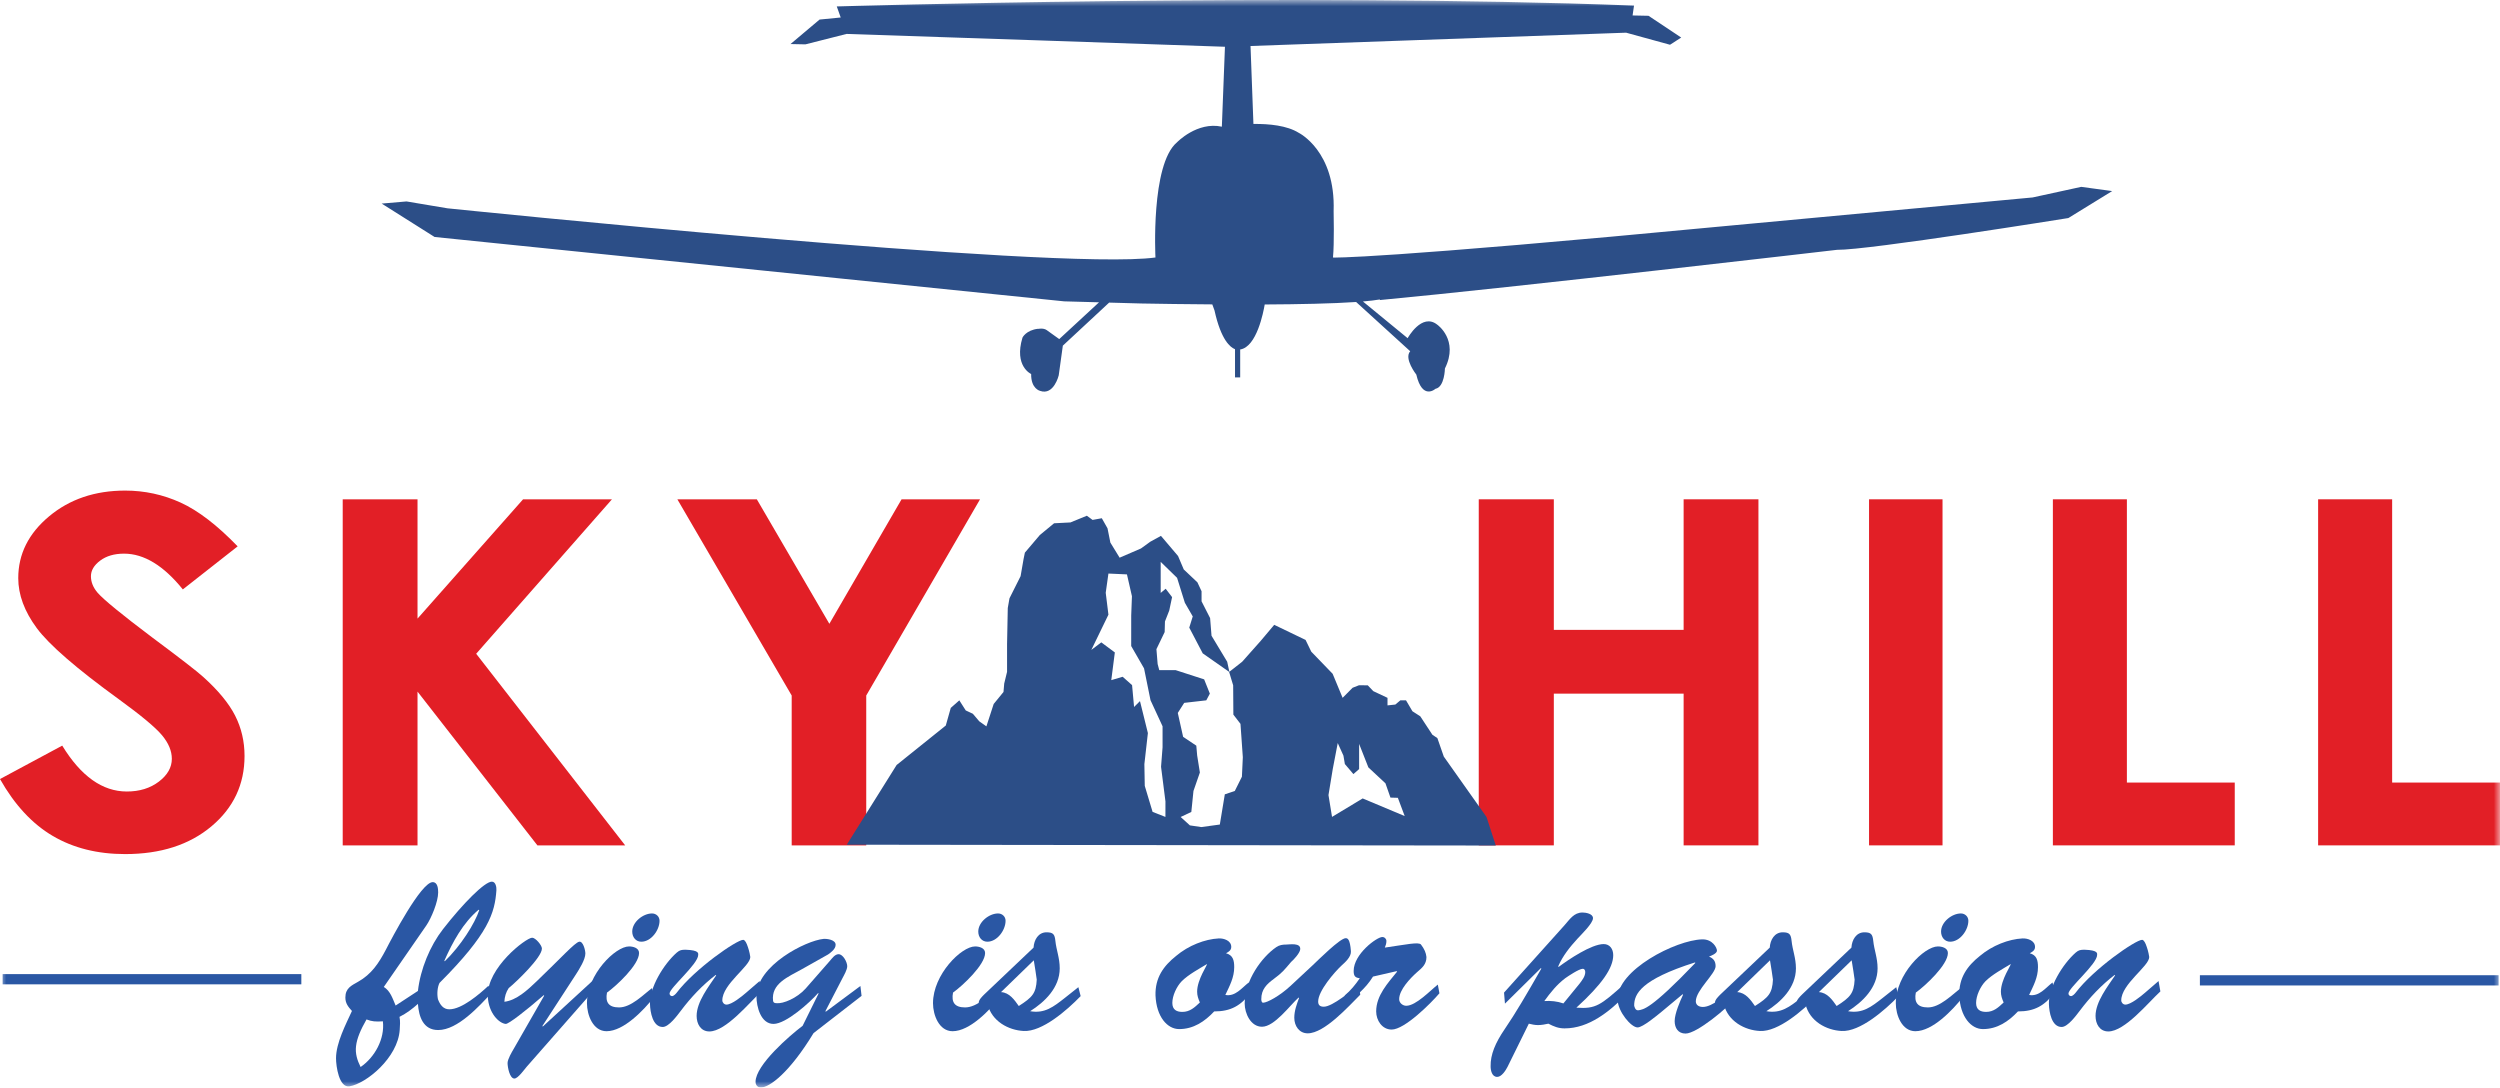 <?xml version="1.0" encoding="UTF-8"?>
<svg width="200px" height="87px" viewBox="0 0 200 87" version="1.1" xmlns="http://www.w3.org/2000/svg" xmlns:xlink="http://www.w3.org/1999/xlink">
    <title>C210222E-55D9-496E-AAE6-22103153E103</title>
    <defs>
        <polygon id="path-1" points="0 87 200 87 200 0 0 0"></polygon>
    </defs>
    <g id="homepage" stroke="none" stroke-width="1" fill="none" fill-rule="evenodd">
        <g id="skyhill_homepage_desktop_sources" transform="translate(-1765, -40)">
            <g id="Group-34" transform="translate(1765, 40)">
                <path d="M19.012,43.708 L14.627,47.153 C13.087,45.245 11.519,44.292 9.924,44.292 C9.146,44.292 8.511,44.477 8.017,44.847 C7.522,45.217 7.275,45.635 7.275,46.099 C7.275,46.563 7.452,47.002 7.805,47.416 C8.285,47.968 9.732,49.154 12.148,50.973 C14.407,52.655 15.777,53.715 16.258,54.154 C17.458,55.234 18.309,56.265 18.81,57.25 C19.311,58.236 19.563,59.311 19.563,60.478 C19.563,62.75 18.68,64.626 16.916,66.106 C15.152,67.586 12.851,68.327 10.014,68.327 C7.798,68.327 5.868,67.844 4.224,66.877 C2.58,65.911 1.171,64.393 5.62047201e-05,62.323 L4.978,59.65 C6.474,62.097 8.197,63.321 10.146,63.321 C11.162,63.321 12.017,63.057 12.709,62.53 C13.4,62.003 13.747,61.394 13.747,60.704 C13.747,60.077 13.485,59.449 12.963,58.822 C12.44,58.195 11.289,57.235 9.509,55.942 C6.12,53.483 3.931,51.585 2.942,50.249 C1.953,48.912 1.46,47.579 1.46,46.249 C1.46,44.33 2.281,42.682 3.926,41.308 C5.571,39.934 7.599,39.247 10.013,39.247 C11.566,39.247 13.045,39.567 14.449,40.207 C15.854,40.847 17.375,42.015 19.012,43.708" id="Fill-1" fill="#E21F26"></path>
                <polygon id="Fill-3" fill="#E21F26" points="27.417 39.944 33.402 39.944 33.402 49.488 41.847 39.944 48.957 39.944 38.094 52.301 50.014 67.63 42.992 67.63 33.402 55.329 33.402 67.63 27.417 67.63"></polygon>
                <polygon id="Fill-5" fill="#E21F26" points="54.188 39.944 60.546 39.944 66.349 49.904 72.126 39.944 78.403 39.944 69.299 55.641 69.299 67.63 63.335 67.63 63.335 55.641"></polygon>
                <polygon id="Fill-7" fill="#E21F26" points="118.3 39.944 124.306 39.944 124.306 50.39 134.69 50.39 134.69 39.944 140.675 39.944 140.675 67.63 134.69 67.63 134.69 55.491 124.306 55.491 124.306 67.63 118.3 67.63"></polygon>
                <mask id="mask-2" fill="white">
                    <use xlink:href="#path-1"></use>
                </mask>
                <g id="Clip-10"></g>
                <polygon id="Fill-9" fill="#E21F26" mask="url(#mask-2)" points="149.523 67.63 155.402 67.63 155.402 39.944 149.523 39.944"></polygon>
                <polygon id="Fill-11" fill="#E21F26" mask="url(#mask-2)" points="164.23 39.944 170.151 39.944 170.151 62.605 178.78 62.605 178.78 67.63 164.23 67.63"></polygon>
                <polygon id="Fill-12" fill="#E21F26" mask="url(#mask-2)" points="185.45 39.944 191.372 39.944 191.372 62.605 200 62.605 200 67.63 185.45 67.63"></polygon>
                <path d="M38.347,72.793 L38.329,72.812 L38.293,72.775 C37.037,73.83 36.218,75.356 35.545,76.863 L35.582,76.901 C36.855,75.676 37.984,73.887 38.347,72.793 L38.347,72.793 Z M30.631,81.706 C30.049,81.743 29.758,81.724 29.321,81.555 C28.848,82.384 28.556,83.062 28.484,83.684 C28.411,84.287 28.574,84.815 28.848,85.361 C29.976,84.588 30.795,83.119 30.631,81.706 L30.631,81.706 Z M39.33,79.426 C38.329,80.5 36.618,82.403 35.053,82.403 C33.852,82.403 33.506,81.329 33.434,80.311 C33.015,80.689 32.524,81.065 31.96,81.348 C32.033,81.706 31.996,82.044 31.978,82.384 C31.832,84.626 29.284,86.699 27.956,86.906 C27.119,87.038 26.882,85.285 26.882,84.664 C26.882,83.439 27.665,81.951 28.156,80.877 C27.865,80.556 27.629,80.274 27.629,79.803 C27.629,79.049 28.12,78.842 28.648,78.54 C29.721,77.938 30.303,77.052 30.868,75.978 C31.341,75.055 33.689,70.571 34.616,70.571 C35.017,70.571 35.053,71.098 35.053,71.4 C35.053,72.134 34.507,73.453 34.107,74.037 L30.704,78.955 C31.232,79.275 31.414,79.897 31.65,80.443 L33.434,79.275 C33.634,77.523 34.398,75.676 35.435,74.339 C37.037,72.285 38.766,70.532 39.348,70.532 C39.658,70.532 39.731,70.985 39.712,71.23 C39.585,73.02 39.112,74.678 35.162,78.634 C34.999,78.955 34.944,79.482 35.035,79.935 C35.199,80.368 35.454,80.745 35.945,80.745 C36.946,80.745 38.347,79.539 39.075,78.861 L39.33,79.426 Z" id="Fill-13" fill="#2A57A4" mask="url(#mask-2)"></path>
                <path d="M42.134,85.342 C41.952,85.549 41.442,86.284 41.151,86.284 C40.769,86.284 40.605,85.361 40.605,85.041 C40.605,84.739 40.951,84.155 41.096,83.91 L43.535,79.652 L43.499,79.614 C42.006,80.914 40.678,81.932 40.459,81.913 C39.95,81.875 39.077,81.084 39.022,79.69 C38.949,77.429 42.061,75.036 42.57,75.017 C42.844,75.017 43.353,75.62 43.353,75.884 C43.353,76.6 41.297,78.559 40.696,79.049 C40.478,79.369 40.368,79.746 40.35,80.142 C41.315,80.028 42.188,79.219 42.953,78.484 C44.827,76.694 45.992,75.394 46.337,75.337 C46.647,75.281 46.829,76.015 46.829,76.28 C46.829,76.769 46.337,77.542 46.083,77.938 L43.389,82.082 L43.426,82.12 L47.466,78.408 L47.611,79.105 L42.134,85.342 Z" id="Fill-14" fill="#2A57A4" mask="url(#mask-2)"></path>
                <path d="M50.579,74.527 C50.579,73.755 51.452,73.076 52.162,73.076 C52.49,73.076 52.763,73.321 52.763,73.661 C52.763,74.414 52.09,75.337 51.307,75.337 C50.87,75.337 50.579,74.979 50.579,74.527 L50.579,74.527 Z M52.326,79.765 C51.507,80.802 49.905,82.497 48.522,82.497 C47.449,82.497 46.957,81.216 46.957,80.255 C46.957,77.956 49.232,75.714 50.324,75.714 C50.633,75.714 51.125,75.827 51.125,76.242 C51.125,77.184 49.323,78.86 48.559,79.407 C48.413,80.179 48.686,80.594 49.523,80.594 C50.488,80.594 51.434,79.596 52.162,79.049 L52.326,79.765 Z" id="Fill-15" fill="#2A57A4" mask="url(#mask-2)"></path>
                <path d="M60.771,78.484 L60.916,79.313 C59.952,80.199 58.077,82.516 56.749,82.516 C56.057,82.516 55.73,81.913 55.73,81.272 C55.73,80.142 56.713,78.898 57.295,78.031 L57.258,77.994 C56.203,78.804 55.275,79.784 54.456,80.877 C54.183,81.234 53.509,82.158 53.018,82.158 C52.217,82.158 52.017,80.971 51.999,80.33 C51.944,79.03 53.091,77.127 54.146,76.204 C54.383,75.996 54.546,75.978 54.856,75.978 C55.948,76.015 55.857,76.279 55.857,76.392 C55.857,77.127 53.564,79.03 53.564,79.483 C53.564,79.596 53.655,79.689 53.764,79.689 C53.892,79.689 54.055,79.52 54.128,79.426 C55.584,77.504 58.933,75.186 59.46,75.186 C59.533,75.186 59.642,75.28 59.752,75.545 C59.861,75.827 59.97,76.166 60.024,76.562 C60.024,77.297 57.786,78.729 57.786,80.029 C57.786,80.199 57.932,80.368 58.114,80.368 C58.55,80.368 59.351,79.708 59.678,79.426 L60.771,78.484 Z" id="Fill-16" fill="#2A57A4" mask="url(#mask-2)"></path>
                <path d="M65.485,79.483 L65.449,79.445 C64.793,80.198 62.883,81.913 61.882,81.913 C60.863,81.913 60.517,80.537 60.517,79.708 C60.517,77.24 64.484,75.243 65.885,75.112 C66.14,75.092 66.85,75.168 66.85,75.583 C66.85,75.921 66.486,76.185 66.249,76.355 L64.175,77.523 C63.028,78.164 61.681,78.691 61.845,80.066 C61.864,80.217 61.973,80.255 62.136,80.255 C62.646,80.312 63.756,79.859 64.448,79.087 L66.395,76.863 C66.577,76.656 66.795,76.336 67.087,76.336 C67.45,76.336 67.778,76.977 67.778,77.296 C67.778,77.579 67.523,78.012 67.396,78.258 L66.031,80.895 L66.067,80.933 L68.833,78.879 L68.925,79.671 L65.085,82.648 C63.174,85.794 61.572,87 60.863,87 C60.608,87 60.444,86.793 60.444,86.548 C60.444,85.192 63.21,82.817 64.211,82.063 L65.485,79.483 Z" id="Fill-17" fill="#2A57A4" mask="url(#mask-2)"></path>
                <path d="M78.262,74.527 C78.262,73.755 79.135,73.076 79.845,73.076 C80.173,73.076 80.446,73.321 80.446,73.661 C80.446,74.414 79.773,75.337 78.99,75.337 C78.553,75.337 78.262,74.979 78.262,74.527 L78.262,74.527 Z M80.009,79.765 C79.19,80.802 77.588,82.497 76.205,82.497 C75.132,82.497 74.64,81.216 74.64,80.255 C74.64,77.956 76.915,75.714 78.007,75.714 C78.316,75.714 78.808,75.827 78.808,76.242 C78.808,77.184 77.006,78.86 76.242,79.407 C76.096,80.179 76.369,80.594 77.206,80.594 C78.171,80.594 79.117,79.596 79.845,79.049 L80.009,79.765 Z" id="Fill-18" fill="#2A57A4" mask="url(#mask-2)"></path>
                <path d="M80.082,79.369 C80.756,79.407 81.156,79.992 81.502,80.481 C82.594,79.784 82.885,79.464 82.939,78.371 C82.885,77.975 82.812,77.466 82.703,76.825 L80.082,79.369 Z M86.27,78.974 L86.452,79.689 C85.341,80.839 83.358,82.554 81.902,82.478 C80.683,82.421 79.336,81.705 79.008,80.33 C78.899,80.443 78.772,80.575 78.608,80.575 C78.426,80.575 78.299,80.387 78.299,80.217 C78.299,79.973 78.59,79.709 78.736,79.558 L82.685,75.808 C82.721,75.187 83.067,74.584 83.722,74.584 C84.268,74.584 84.377,74.754 84.432,75.281 C84.505,75.996 84.778,76.637 84.778,77.466 C84.778,79.011 83.577,80.161 82.412,80.896 C83.577,81.103 84.286,80.538 85.178,79.84 L86.27,78.974 Z" id="Fill-19" fill="#2A57A4" mask="url(#mask-2)"></path>
                <path d="M94.533,78.503 C94.133,78.917 93.787,79.651 93.787,80.236 C93.787,80.783 94.133,80.952 94.588,80.952 C95.188,80.952 95.571,80.594 95.989,80.198 C95.862,79.897 95.771,79.651 95.771,79.332 C95.771,78.352 96.626,77.165 96.553,77.127 C95.934,77.504 95.079,77.956 94.533,78.503 L94.533,78.503 Z M100.084,79.388 C99.265,80.462 98.464,80.914 97.135,80.914 C96.372,81.724 95.48,82.327 94.333,82.327 C93.387,82.327 92.513,81.348 92.44,79.633 C92.404,78.22 93.077,77.278 94.096,76.468 C95.079,75.639 96.39,75.13 97.5,75.074 C97.9,75.055 98.501,75.243 98.501,75.752 C98.501,76.034 98.282,76.147 98.082,76.261 C98.628,76.411 98.737,76.807 98.737,77.372 C98.737,78.201 98.373,78.861 98.027,79.596 C98.828,79.746 99.338,79.03 99.902,78.597 L100.084,79.388 Z" id="Fill-20" fill="#2A57A4" mask="url(#mask-2)"></path>
                <path d="M105.034,77.202 C105.417,76.844 107.2,75.055 107.655,75.055 C107.801,75.055 108.001,75.111 108.073,76.091 C108.11,76.543 107.619,76.977 107.327,77.24 C106.745,77.786 105.453,79.275 105.453,80.123 C105.453,80.424 105.616,80.537 105.908,80.537 C106.6,80.537 108.164,79.218 108.711,78.767 L108.82,79.577 C107.892,80.5 105.962,82.667 104.616,82.667 C103.943,82.667 103.543,82.082 103.543,81.423 C103.543,80.858 103.742,80.33 103.924,79.841 L103.888,79.803 C103.178,80.443 101.959,82.139 100.958,82.139 C100.066,82.139 99.574,81.084 99.574,80.274 C99.574,78.446 100.94,76.562 102.104,75.77 C102.359,75.601 102.595,75.564 102.905,75.564 C103.16,75.564 104.088,75.394 104.016,75.959 C103.979,76.261 103.487,76.788 103.287,76.957 C102.724,77.617 102.614,77.786 101.904,78.314 C101.34,78.729 100.903,79.143 100.903,79.935 C100.903,80.029 100.922,80.217 101.049,80.217 C101.376,80.217 102.377,79.671 103.233,78.879 L105.034,77.202 Z" id="Fill-21" fill="#2A57A4" mask="url(#mask-2)"></path>
                <path d="M109.84,78.126 C109.202,79.162 108.438,79.652 107.655,80.462 L107.583,79.633 C108.056,79.237 108.438,78.767 108.784,78.258 C108.402,78.22 108.293,78.069 108.293,77.673 C108.293,76.317 110.149,74.961 110.585,74.961 C110.768,74.961 110.913,75.111 110.913,75.281 C110.913,75.469 110.859,75.639 110.786,75.808 C112.497,75.564 113.497,75.337 113.679,75.564 C113.952,75.922 114.08,76.223 114.116,76.562 C114.116,77.146 113.771,77.428 113.352,77.786 C112.825,78.258 111.933,79.181 111.933,79.935 C111.933,80.236 112.223,80.462 112.497,80.462 C113.279,80.462 114.425,79.237 115.026,78.767 L115.154,79.463 C114.462,80.274 112.369,82.365 111.332,82.365 C110.567,82.365 110.094,81.63 110.094,80.914 C110.094,79.633 111.041,78.635 111.769,77.73 L111.732,77.692 L109.84,78.126 Z" id="Fill-22" fill="#2A57A4" mask="url(#mask-2)"></path>
                <path d="M126.365,78.691 C126.565,78.427 126.82,78.107 126.82,77.768 C126.82,77.636 126.765,77.504 126.62,77.504 C126.329,77.504 125.455,78.088 125.218,78.258 C124.545,78.767 124.035,79.407 123.544,80.085 C124.072,80.048 124.581,80.104 125.072,80.274 L126.365,78.691 Z M120.596,85.361 C120.451,85.643 120.123,86.152 119.777,86.152 C119.358,86.152 119.249,85.643 119.249,85.304 C119.231,84.362 119.632,83.42 120.378,82.327 C121.215,81.103 122.124,79.558 123.308,77.485 L123.271,77.448 L120.396,80.292 L120.323,79.407 L125.145,74.037 C125.582,73.547 125.909,73.001 126.601,73.001 C126.856,73.001 127.439,73.095 127.439,73.453 C127.439,73.868 126.492,74.773 126.201,75.093 C125.582,75.77 125.018,76.468 124.654,77.315 L124.69,77.354 C125.473,76.769 127.311,75.526 128.294,75.526 C128.785,75.526 129.058,75.922 129.058,76.411 C129.058,77.448 128.149,78.748 126.11,80.613 C127.675,80.726 128.039,80.424 129.986,78.691 L130.114,79.558 C128.767,80.914 127.129,82.271 125.163,82.271 C124.672,82.271 124.309,82.12 123.871,81.894 C123.599,81.951 123.326,82.007 123.034,82.007 C122.78,82.007 122.543,81.951 122.306,81.894 L120.596,85.361 Z" id="Fill-23" fill="#2A57A4" mask="url(#mask-2)"></path>
                <path d="M130.734,80.443 C130.752,80.537 130.824,80.877 131.097,80.82 C131.461,80.745 132.026,80.802 135.629,77.033 L135.592,76.996 C131.261,78.371 130.734,79.52 130.734,80.443 L130.734,80.443 Z M132.935,80.933 C132.589,81.215 131.424,82.195 131.006,82.195 C130.497,82.195 129.441,80.952 129.405,79.973 C129.332,77.617 134.064,75.205 136.175,75.149 C137.012,75.13 137.357,75.827 137.357,76.053 C137.357,76.28 136.884,76.468 136.721,76.524 C137.067,76.675 137.248,76.882 137.248,77.297 C137.248,77.9 135.665,79.218 135.665,80.104 C135.665,80.424 135.938,80.556 136.229,80.556 C136.994,80.556 138.031,79.596 138.814,79.049 L138.959,79.746 C138.176,80.669 135.738,82.685 134.846,82.685 C134.246,82.685 133.973,82.233 133.973,81.686 C133.973,81.084 134.409,80.085 134.646,79.577 L134.609,79.539 L132.935,80.933 Z" id="Fill-24" fill="#2A57A4" mask="url(#mask-2)"></path>
                <path d="M138.978,79.369 C139.652,79.407 140.052,79.992 140.397,80.481 C141.49,79.784 141.781,79.464 141.836,78.371 C141.781,77.975 141.708,77.466 141.599,76.825 L138.978,79.369 Z M145.166,78.974 L145.348,79.689 C144.237,80.839 142.254,82.554 140.798,82.478 C139.579,82.421 138.232,81.705 137.905,80.33 C137.796,80.443 137.668,80.575 137.505,80.575 C137.322,80.575 137.195,80.387 137.195,80.217 C137.195,79.973 137.486,79.709 137.632,79.558 L141.581,75.808 C141.617,75.187 141.963,74.584 142.619,74.584 C143.164,74.584 143.273,74.754 143.328,75.281 C143.4,75.996 143.674,76.637 143.674,77.466 C143.674,79.011 142.473,80.161 141.308,80.896 C142.473,81.103 143.182,80.538 144.074,79.84 L145.166,78.974 Z" id="Fill-25" fill="#2A57A4" mask="url(#mask-2)"></path>
                <path d="M145.512,79.369 C146.185,79.407 146.586,79.992 146.931,80.481 C148.024,79.784 148.314,79.464 148.37,78.371 C148.314,77.975 148.242,77.466 148.133,76.825 L145.512,79.369 Z M151.7,78.974 L151.882,79.689 C150.771,80.839 148.788,82.554 147.332,82.478 C146.112,82.421 144.766,81.705 144.439,80.33 C144.33,80.443 144.202,80.575 144.038,80.575 C143.856,80.575 143.729,80.387 143.729,80.217 C143.729,79.973 144.02,79.709 144.165,79.558 L148.115,75.808 C148.151,75.187 148.497,74.584 149.152,74.584 C149.698,74.584 149.807,74.754 149.862,75.281 C149.934,75.996 150.207,76.637 150.207,77.466 C150.207,79.011 149.006,80.161 147.842,80.896 C149.006,81.103 149.716,80.538 150.608,79.84 L151.7,78.974 Z" id="Fill-26" fill="#2A57A4" mask="url(#mask-2)"></path>
                <path d="M155.285,74.527 C155.285,73.755 156.159,73.076 156.869,73.076 C157.196,73.076 157.469,73.321 157.469,73.661 C157.469,74.414 156.796,75.337 156.013,75.337 C155.577,75.337 155.285,74.979 155.285,74.527 L155.285,74.527 Z M157.032,79.765 C156.213,80.802 154.612,82.497 153.229,82.497 C152.155,82.497 151.664,81.216 151.664,80.255 C151.664,77.956 153.939,75.714 155.031,75.714 C155.34,75.714 155.832,75.827 155.832,76.242 C155.832,77.184 154.03,78.86 153.265,79.407 C153.119,80.179 153.393,80.594 154.23,80.594 C155.194,80.594 156.14,79.596 156.869,79.049 L157.032,79.765 Z" id="Fill-27" fill="#2A57A4" mask="url(#mask-2)"></path>
                <path d="M158.834,78.503 C158.434,78.917 158.088,79.651 158.088,80.236 C158.088,80.783 158.434,80.952 158.889,80.952 C159.49,80.952 159.872,80.594 160.291,80.198 C160.162,79.897 160.072,79.651 160.072,79.332 C160.072,78.352 160.927,77.165 160.854,77.127 C160.235,77.504 159.381,77.956 158.834,78.503 L158.834,78.503 Z M164.385,79.388 C163.566,80.462 162.765,80.914 161.437,80.914 C160.673,81.724 159.781,82.327 158.634,82.327 C157.688,82.327 156.814,81.348 156.741,79.633 C156.705,78.22 157.379,77.278 158.398,76.468 C159.381,75.639 160.691,75.13 161.801,75.074 C162.201,75.055 162.802,75.243 162.802,75.752 C162.802,76.034 162.583,76.147 162.383,76.261 C162.929,76.411 163.038,76.807 163.038,77.372 C163.038,78.201 162.674,78.861 162.329,79.596 C163.129,79.746 163.639,79.03 164.203,78.597 L164.385,79.388 Z" id="Fill-28" fill="#2A57A4" mask="url(#mask-2)"></path>
                <path d="M172.684,78.484 L172.83,79.313 C171.865,80.199 169.991,82.516 168.663,82.516 C167.971,82.516 167.643,81.913 167.643,81.272 C167.643,80.142 168.626,78.898 169.208,78.031 L169.172,77.994 C168.116,78.804 167.188,79.784 166.369,80.877 C166.096,81.234 165.423,82.158 164.932,82.158 C164.131,82.158 163.931,80.971 163.913,80.33 C163.858,79.03 165.004,77.127 166.06,76.204 C166.296,75.996 166.461,75.978 166.77,75.978 C167.862,76.015 167.771,76.279 167.771,76.392 C167.771,77.127 165.477,79.03 165.477,79.483 C165.477,79.596 165.569,79.689 165.678,79.689 C165.805,79.689 165.969,79.52 166.042,79.426 C167.497,77.504 170.846,75.186 171.374,75.186 C171.446,75.186 171.555,75.28 171.665,75.545 C171.774,75.827 171.883,76.166 171.938,76.562 C171.938,77.297 169.7,78.729 169.7,80.029 C169.7,80.199 169.845,80.368 170.027,80.368 C170.464,80.368 171.265,79.708 171.593,79.426 L172.684,78.484 Z" id="Fill-29" fill="#2A57A4" mask="url(#mask-2)"></path>
                <polygon id="Fill-30" fill="#2A57A4" mask="url(#mask-2)" points="0.21 78.747 24.107 78.747 24.107 77.929 0.21 77.929"></polygon>
                <polygon id="Fill-31" fill="#2A57A4" mask="url(#mask-2)" points="175.992 78.837 199.889 78.837 199.889 78.018 175.992 78.018"></polygon>
                <path d="M166.497,14.949 L162.612,15.796 L138.351,18.054 C110.011,20.754 106.637,20.605 106.637,20.605 C106.752,19.502 106.69,16.891 106.69,16.891 C106.858,12.075 103.899,10.626 103.899,10.626 C102.962,10.039 101.525,9.901 100.274,9.916 L100.042,3.68 L130.089,2.615 L133.601,3.58 L134.496,3.003 L131.882,1.263 L130.607,1.237 L130.721,0.446 C103.566,-0.596 66.942,0.515 66.942,0.515 L67.257,1.399 L65.565,1.565 L63.241,3.524 L64.433,3.549 L67.727,2.714 C68.819,2.736 97.996,3.741 97.996,3.741 L97.748,10.135 C95.769,9.705 94.157,11.388 94.157,11.388 C92.046,13.165 92.437,20.599 92.437,20.599 C84.477,21.689 35.792,16.664 35.792,16.664 L32.523,16.115 L30.534,16.286 L34.767,18.958 L85.138,24.108 L87.922,24.185 L84.739,27.127 L83.733,26.406 C83.466,26.218 83.04,26.313 83.04,26.313 L83.053,26.301 C82.081,26.408 81.798,27.01 81.798,27.01 C81.103,29.306 82.492,29.921 82.492,29.921 C82.475,31.111 83.209,31.271 83.209,31.271 C84.307,31.658 84.698,30.028 84.698,30.028 L85.027,27.652 L88.731,24.208 L91.307,24.279 C92.81,24.307 94.82,24.337 96.984,24.351 C97.046,24.536 97.107,24.7 97.161,24.838 C97.685,27.216 98.432,27.796 98.801,27.935 L98.801,30.191 L99.215,30.191 L99.215,27.958 C100.54,27.757 101.077,24.957 101.177,24.358 C103.942,24.344 106.605,24.289 108.49,24.16 L112.817,28.1 C112.294,28.687 113.305,29.967 113.305,29.967 C113.791,32.057 114.835,31.105 114.835,31.105 C115.572,30.967 115.593,29.479 115.593,29.479 C116.73,27.19 114.981,25.974 114.981,25.974 C113.744,24.989 112.611,27.055 112.611,27.055 L109.033,24.118 C109.577,24.072 110.041,24.018 110.395,23.955 L110.383,24.004 C120.987,23.013 146.962,19.986 146.962,19.986 C149.444,20.022 165.468,17.444 165.468,17.444 L168.974,15.286 C168.182,15.174 166.497,14.949 166.497,14.949" id="Fill-32" fill="#2C4E87" mask="url(#mask-2)"></path>
                <path d="M109.014,63.875 L106.563,65.352 L106.278,63.606 L106.62,61.526 L107.019,59.444 L107.475,60.451 L107.589,61.123 L108.273,61.928 L108.729,61.526 L108.729,59.511 L109.469,61.391 L110.837,62.667 L111.236,63.808 L111.828,63.825 L112.376,65.285 L109.014,63.875 Z M99.353,62.137 L98.783,63.279 L97.985,63.547 L97.586,65.963 L96.104,66.165 L95.192,66.031 L94.451,65.359 L95.306,64.957 L95.477,63.279 L95.99,61.801 L95.773,60.438 L95.705,59.653 L94.649,58.946 L94.223,57.035 L94.736,56.229 L96.503,56.027 L96.788,55.49 L96.332,54.349 L94.052,53.611 L92.741,53.611 L92.611,53.122 L92.514,51.932 L93.173,50.565 L93.197,49.716 L93.539,48.844 L93.767,47.77 L93.254,47.099 L92.855,47.434 L92.855,44.95 L94.166,46.226 L94.789,48.221 L95.42,49.314 L95.141,50.21 L96.218,52.268 L98.327,53.745 L98.653,54.827 L98.669,57.169 L99.238,57.908 L99.426,60.58 L99.353,62.137 Z M93.234,65.354 L92.207,64.951 L91.581,62.87 L91.55,61.131 L91.831,58.645 L91.198,56.088 L90.726,56.559 L90.566,54.81 L89.813,54.142 L88.902,54.411 L89.187,52.195 L88.104,51.389 L87.306,51.994 L88.674,49.174 L88.458,47.422 L88.674,45.884 L90.156,45.951 L90.555,47.697 L90.497,49.241 L90.496,51.684 L91.524,53.471 L92.041,56.017 L93.005,58.103 L93.005,59.782 L92.884,61.344 L93.236,64.114 L93.234,65.354 Z M118.922,65.36 L115.503,60.526 L114.99,59.049 L114.591,58.78 L113.622,57.304 L112.995,56.901 L112.482,56.028 L112.026,56.028 L111.627,56.364 L111,56.431 L111,55.827 L109.861,55.29 L109.423,54.827 L108.721,54.82 L108.208,55.021 L107.409,55.827 L106.612,53.904 L104.902,52.134 L104.446,51.194 L102.022,50.027 L101.938,49.986 L100.852,51.276 L99.373,52.94 L98.348,53.745 L98.176,52.94 L96.922,50.859 L96.809,49.449 L96.125,48.106 L96.125,47.3 L95.793,46.588 L94.7,45.555 L94.244,44.481 L92.876,42.869 L92.021,43.339 L91.28,43.876 L89.57,44.615 L88.829,43.406 L88.601,42.265 L88.145,41.459 L87.405,41.593 L86.948,41.258 L85.637,41.795 L84.327,41.862 L83.187,42.802 L81.99,44.212 L81.882,44.741 L81.648,46.092 L80.758,47.866 L80.622,48.643 L80.565,51.53 L80.565,53.745 L80.337,54.685 L80.28,55.357 L79.494,56.319 L78.912,58.109 L78.342,57.706 L77.829,57.102 L77.259,56.834 L76.746,56.028 L76.062,56.632 L75.663,58.042 L71.731,61.198 L67.741,67.576 L119.664,67.643 L118.922,65.36 Z" id="Fill-33" fill="#2C4E87" mask="url(#mask-2)"></path>
            </g>
        </g>
    </g>
</svg>